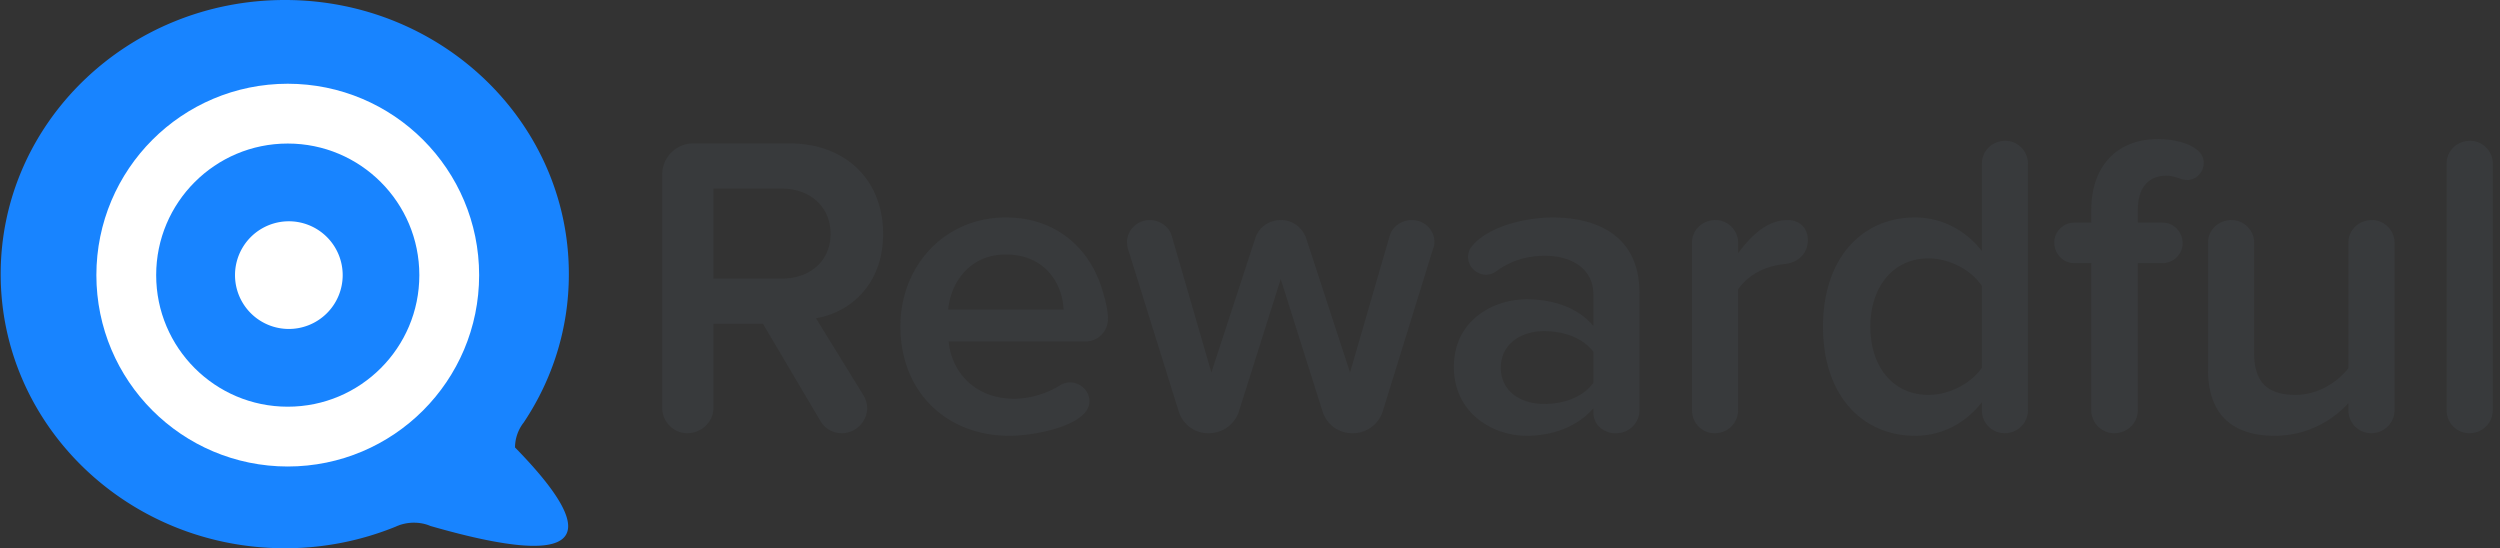<svg xmlns="http://www.w3.org/2000/svg" width="228" height="50" fill="none"><rect width="100%" height="100%" fill="#333333" stroke="none"/><g clip-path="url(#a)"><path fill="#1884FF" d="M25.982 50a26.698 26.698 0 0 0 10.132-1.98c.075-.038.137-.063.212-.088.013 0 .025 0 .025-.013a4.03 4.03 0 0 1 1.396-.25c.536 0 1.047.1 1.508.3 6.774 1.952 10.809 2.326 12.105 1.122 1.295-1.205-.168-3.966-4.391-8.285a3.738 3.738 0 0 1 .797-2.279c2.605-3.899 4.113-8.533 4.113-13.502C51.905 11.199 40.302 0 25.982 0 11.662 0 .062 11.198.062 25s11.602 25 25.92 25Z"/><path stroke="#fff" stroke-miterlimit="23.95" stroke-width="5.454" d="M26.243 39.818c8.134 0 14.727-6.593 14.727-14.727 0-8.133-6.593-14.727-14.727-14.727-8.133 0-14.727 6.594-14.727 14.727s6.594 14.727 14.727 14.727Z"/><path fill="#fff" d="M26.244 30a4.91 4.91 0 1 0 0-9.818 4.91 4.91 0 0 0 0 9.818Z"/><path fill="#383A3C" fill-rule="evenodd" d="M80.541 21.325c0 4.634-3.024 7.187-6.126 7.697l4.359 7.069c.197.353.314.746.314 1.139 0 1.1-.942 2.278-2.317 2.278a2.24 2.24 0 0 1-1.963-1.14l-5.224-8.835h-4.516v7.658c0 1.256-1.061 2.317-2.396 2.317-1.256 0-2.278-1.06-2.278-2.317V15.905a2.84 2.84 0 0 1 2.828-2.828h8.758c5.184 0 8.56 3.378 8.56 8.248h.001Zm-9.228-4.124h-6.245v8.208h6.245c2.553 0 4.438-1.61 4.438-4.085 0-2.475-1.885-4.124-4.439-4.124v.001Zm29.733 11.9c0 1.1-.903 2.041-2.042 2.041H86.515c.275 2.828 2.435 5.224 5.97 5.224 1.375 0 2.946-.432 4.241-1.256.264-.15.56-.232.864-.236.864 0 1.768.707 1.768 1.728 0 2.16-4.87 3.142-7.305 3.142-5.695 0-9.936-3.966-9.936-9.976 0-5.497 4.005-9.936 9.622-9.936 4.438 0 7.658 2.671 8.836 6.756.236.785.471 1.688.471 2.514V29.1Zm-4.045-.864c-.078-2.2-1.57-5.027-5.262-5.027-3.456 0-5.066 2.749-5.263 5.027H97Zm33.818-6.166c0-1.06-.863-2.003-2.081-2.003-.903 0-1.767.59-2.002 1.454l-3.613 12.45-4.005-12.253c-.354-.983-1.257-1.65-2.278-1.65-1.139 0-2.042.668-2.356 1.65l-4.006 12.253-3.613-12.45c-.236-.864-1.099-1.453-2.002-1.453-1.257 0-2.081 1.02-2.081 2.002 0 .197.039.393.078.59l4.634 14.845c.354 1.178 1.453 2.003 2.671 2.003h.078c1.257 0 2.395-.825 2.749-2.003l3.809-12.056 3.81 12.056a2.828 2.828 0 0 0 2.71 2.003h.078c1.217 0 2.356-.825 2.71-2.003l4.595-14.845a1.59 1.59 0 0 0 .117-.59h-.002Zm18.699 15.356a2.094 2.094 0 0 1-2.081 2.08h-.236c-.55 0-1.885-.47-1.885-1.924v-.353c-1.375 1.61-3.613 2.514-6.088 2.514-3.102 0-6.636-2.081-6.636-6.283 0-4.203 3.534-6.166 6.636-6.166 2.514 0 4.752.824 6.088 2.434v-2.906c0-2.16-1.807-3.495-4.398-3.495-1.65 0-3.142.431-4.517 1.453a1.613 1.613 0 0 1-.864.275c-.785 0-1.649-.629-1.649-1.65 0-.313.118-.667.315-.902 1.492-1.885 4.987-2.67 7.383-2.67 4.202 0 7.933 1.767 7.933 6.872v10.722l-.001-.001Zm-4.202-2.514v-2.827c-.942-1.257-2.671-1.886-4.478-1.886-2.238 0-3.966 1.257-3.966 3.339s1.729 3.3 3.966 3.3c1.807 0 3.535-.63 4.478-1.925v-.001Zm19.561-13.039c0-1.021-.707-1.806-1.846-1.806-2.003 0-3.495 1.649-4.516 3.024v-.982c0-1.1-.943-2.042-2.042-2.042-1.257 0-2.161.942-2.161 2.041v15.317c0 1.139.903 2.08 2.042 2.08h.079a2.094 2.094 0 0 0 2.081-2.08V26.39c1.021-1.453 2.631-2.16 4.319-2.317 1.179-.157 2.042-.942 2.042-2.2l.002.001Zm20.074 15.553c0 1.139-.943 2.08-2.122 2.08a2.07 2.07 0 0 1-2.081-2.057v-.769c-1.492 1.924-3.652 3.063-6.087 3.063-4.831 0-8.404-3.692-8.404-9.936s3.534-9.976 8.404-9.976c2.356 0 4.556 1.1 6.087 3.064v-7.973c0-1.139.903-2.08 2.161-2.08 1.099 0 2.042.941 2.042 2.08v22.504Zm-4.203-3.888v-7.462c-.942-1.414-2.906-2.513-4.87-2.513-3.22 0-5.302 2.592-5.302 6.244 0 3.652 2.081 6.205 5.302 6.205 1.964 0 3.927-1.1 4.87-2.474Zm20.23-18.733c0-1.335-2.042-2.121-4.203-2.121-3.652 0-6.048 2.434-6.048 6.44v1.179h-1.571c-.982 0-1.806.824-1.806 1.806 0 1.06.824 1.886 1.806 1.886h1.571v13.43c0 1.14.942 2.082 2.081 2.082 1.218 0 2.161-.942 2.161-2.081V23.996h2.277c.983 0 1.807-.825 1.807-1.807 0-1.06-.824-1.885-1.807-1.885h-2.277v-1.178c0-2.003.982-3.103 2.592-3.103.824 0 1.335.393 1.924.393.707 0 1.493-.59 1.493-1.61Zm17.402 22.62V22.11c0-1.1-.943-2.041-2.042-2.041-1.257 0-2.161.942-2.161 2.041v11.468c-.982 1.256-2.749 2.435-4.831 2.435-2.277 0-3.77-.903-3.77-3.81V22.11c0-1.1-.942-2.041-2.042-2.041-1.256 0-2.16.942-2.16 2.041v11.625c0 3.848 2.003 6.009 6.087 6.009 2.985 0 5.341-1.453 6.716-2.985v.668a2.07 2.07 0 0 0 2.059 2.08h.022c1.179 0 2.122-.941 2.122-2.08Zm8.959 0V14.885c0-1.1-.942-2.042-2.042-2.042-1.257 0-2.16.942-2.16 2.042v22.543a2.069 2.069 0 0 0 2.058 2.08h.023c1.178 0 2.121-.941 2.121-2.08Z" clip-rule="evenodd"/></g><defs><clipPath id="a"><path fill="#fff" d="M.061 0H227.34v50H.061z"/></clipPath></defs></svg>